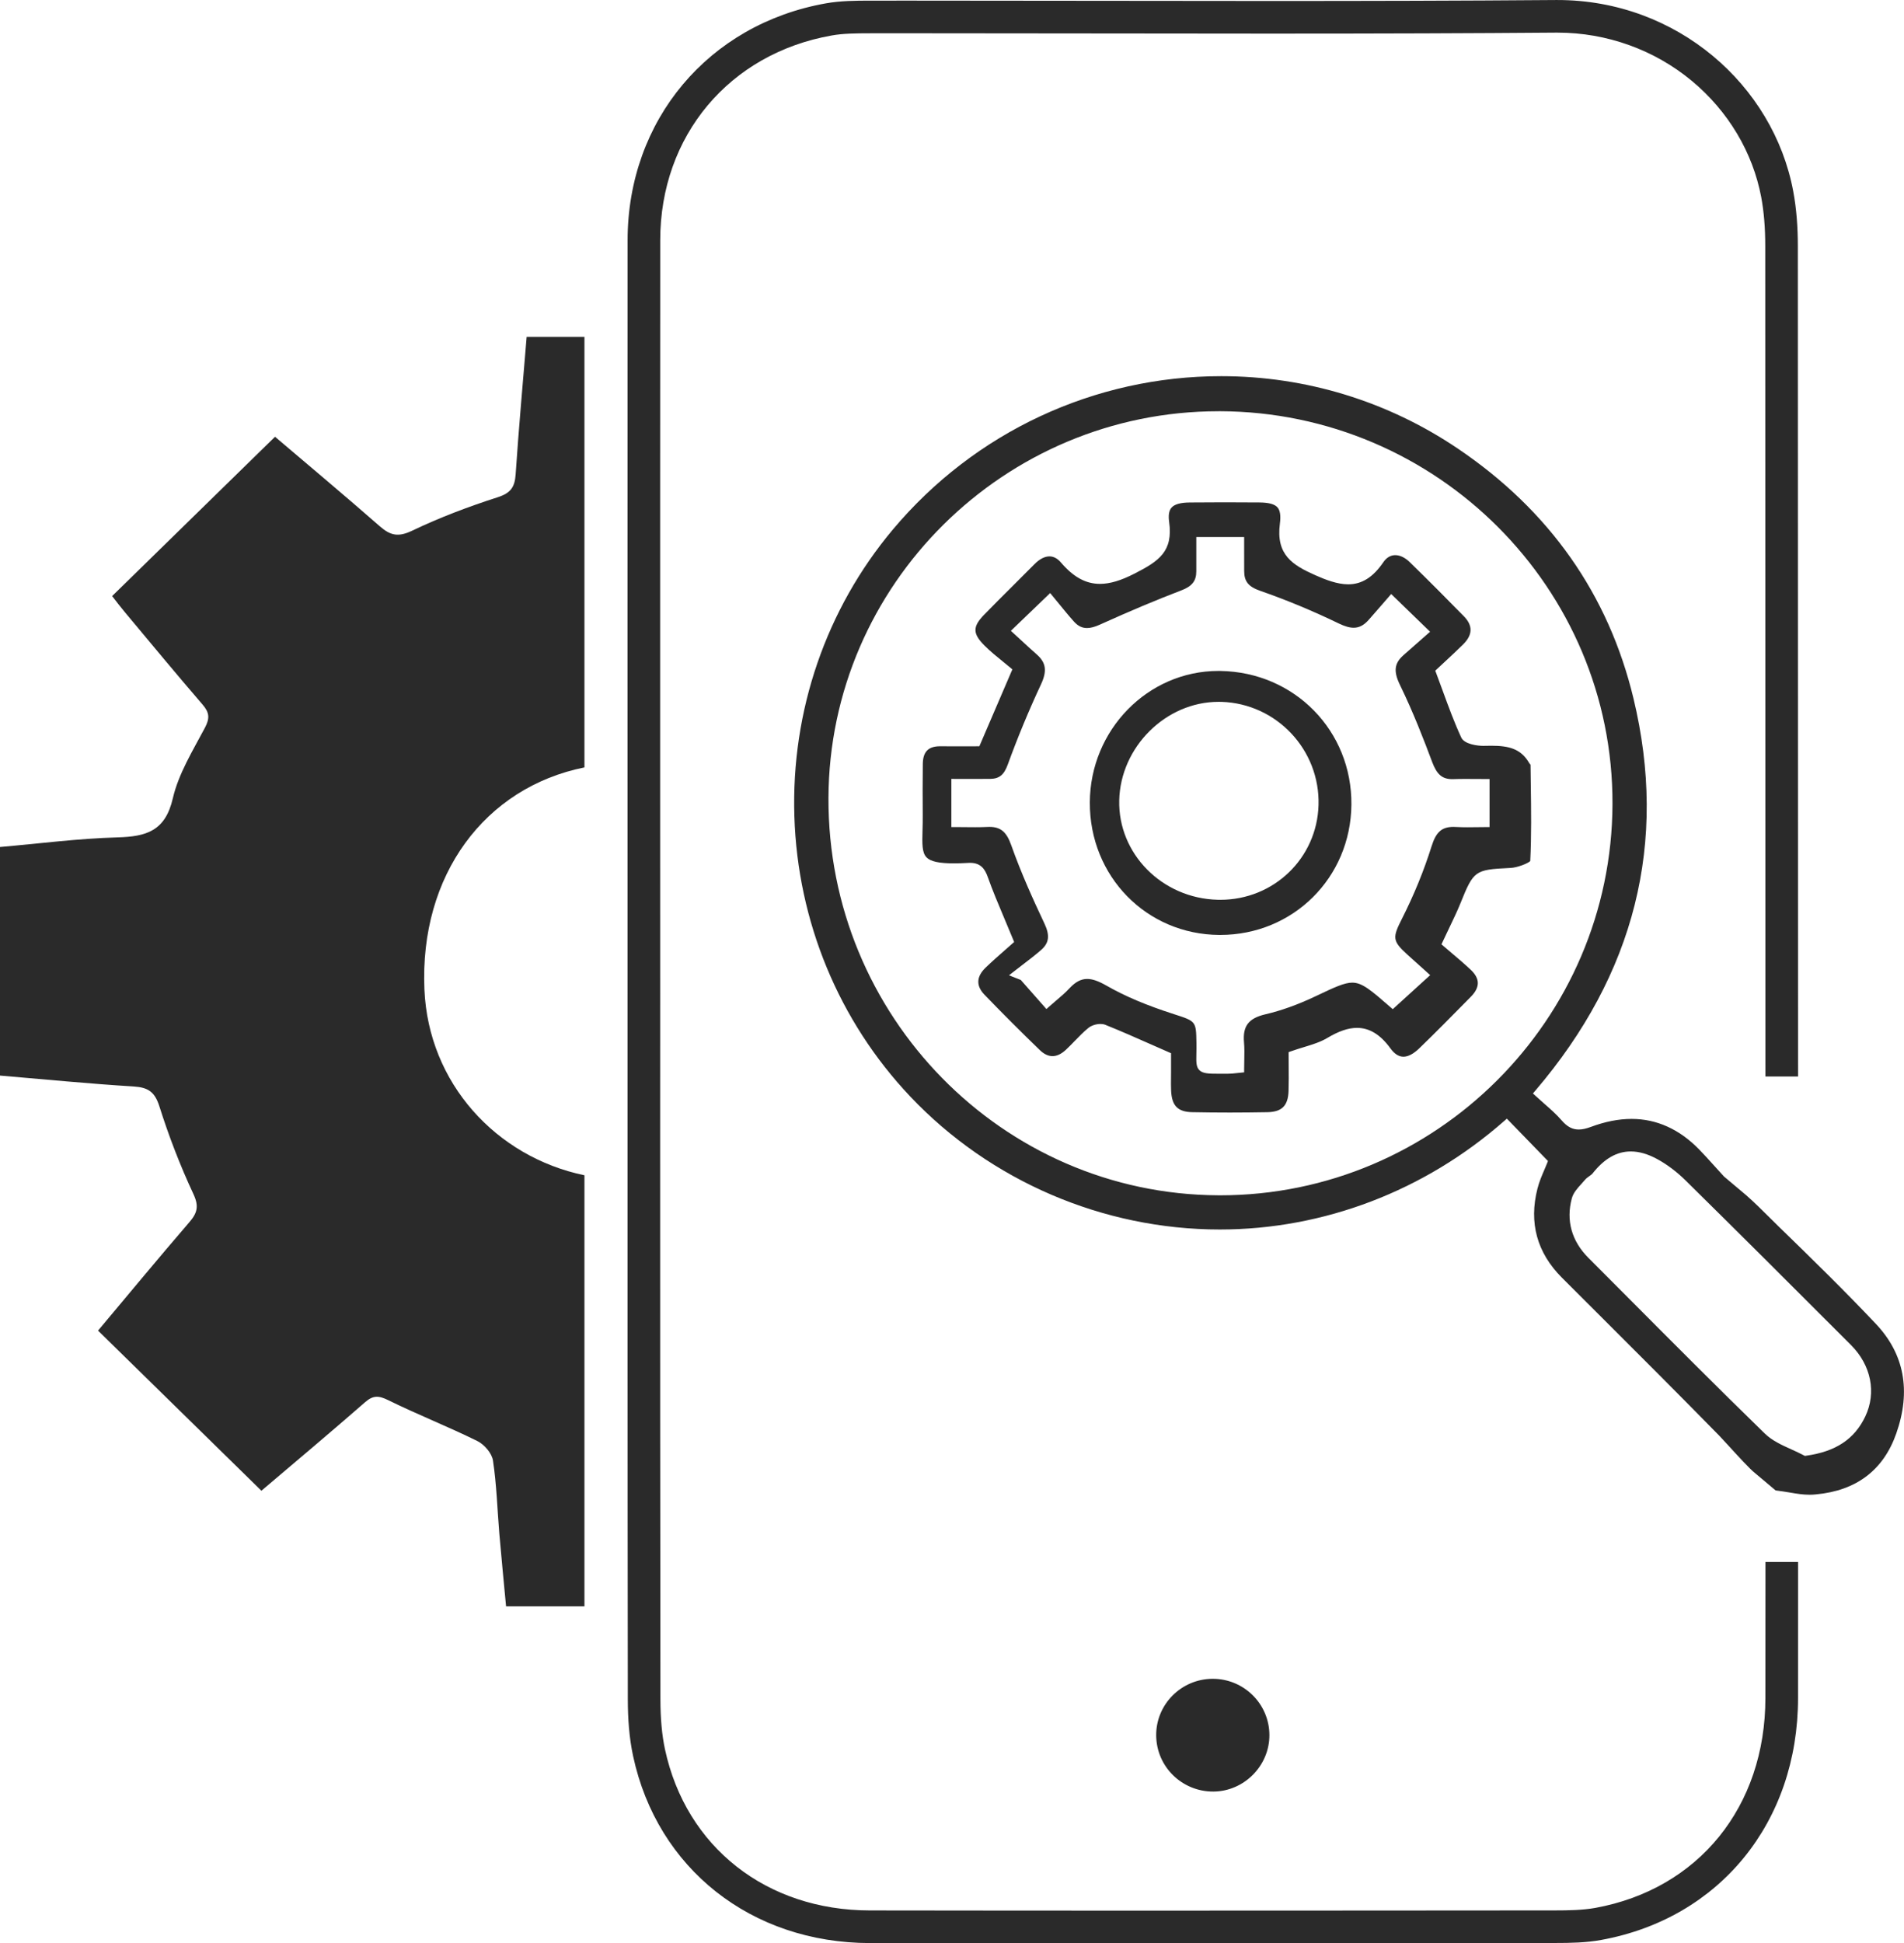 <svg version="1.1" id="Layer_5" xmlns="http://www.w3.org/2000/svg" xmlns:xlink="http://www.w3.org/1999/xlink" x="0px" y="0px" width="88.284px" height="90.061px" viewBox="-483.022 -17.165 88.284 90.061" enable-background="new -483.022 -17.165 88.284 90.061" xml:space="preserve">
	<g>
		<path fill="#2a2a2a" d="M-426.802,60.64c-1.451,0.008-2.627,1.194-2.61,2.635c0.017,1.447,1.203,2.602,2.659,2.591
		c1.418-0.012,2.594-1.197,2.59-2.616C-424.165,61.804-425.349,60.633-426.802,60.64z"></path>
		<path fill="#2a2a2a" d="M-459.113,4.822c-0.041,0.586-0.225,0.862-0.828,1.057c-1.35,0.434-2.69,0.938-3.97,1.551
		c-0.634,0.303-1.001,0.232-1.493-0.198c-1.643-1.438-3.319-2.839-4.866-4.155c-2.538,2.481-5.023,4.912-7.553,7.383
		c0.199,0.256,0.384,0.502,0.583,0.738c1.199,1.435,2.392,2.877,3.611,4.291c0.318,0.368,0.342,0.635,0.107,1.077
		c-0.561,1.06-1.222,2.125-1.487,3.27c-0.35,1.517-1.232,1.771-2.568,1.808c-1.822,0.051-3.64,0.289-5.445,0.446
		c0,3.581,0,7.054,0,10.593c2.1,0.178,4.147,0.38,6.2,0.506c0.666,0.043,0.975,0.245,1.189,0.916
		c0.438,1.383,0.963,2.748,1.577,4.063c0.269,0.574,0.181,0.887-0.191,1.316c-1.444,1.676-2.854,3.382-4.229,5.019
		c2.55,2.5,5.048,4.946,7.575,7.421c1.527-1.299,3.18-2.681,4.802-4.098c0.376-0.33,0.631-0.318,1.072-0.102
		c1.359,0.668,2.775,1.224,4.135,1.895c0.323,0.158,0.678,0.566,0.728,0.906c0.17,1.122,0.201,2.269,0.296,3.403
		c0.097,1.128,0.208,2.25,0.311,3.354c1.231,0,2.438,0,3.634,0V37.304c-4.102-0.854-7.232-4.275-7.419-8.603
		c-0.233-5.319,2.809-9.372,7.419-10.3V-1.549c-0.888,0-1.778,0-2.68,0C-458.78,0.598-458.971,2.708-459.113,4.822z"></path>
		<path fill-rule="evenodd" clip-rule="evenodd" fill="#2a2a2a" d="M-426,34.397c-0.578,0-1.156-0.006-1.734-0.017
		c-0.675-0.013-0.951-0.29-0.986-0.99c-0.01-0.2-0.007-0.402-0.005-0.604l0.002-0.277v-0.862l-0.864-0.38
		c-0.751-0.332-1.46-0.646-2.188-0.938c-0.064-0.025-0.139-0.038-0.223-0.038c-0.199,0-0.422,0.073-0.556,0.183
		c-0.231,0.188-0.44,0.404-0.643,0.613c-0.133,0.138-0.267,0.275-0.407,0.406c-0.207,0.192-0.414,0.289-0.617,0.289
		c-0.197,0-0.395-0.094-0.585-0.278c-0.886-0.856-1.75-1.721-2.566-2.566c-0.399-0.414-0.383-0.836,0.048-1.254
		c0.296-0.287,0.613-0.564,0.893-0.81c0.12-0.105,0.433-0.382,0.433-0.382l-0.046-0.112c-0.139-0.337-0.272-0.653-0.399-0.954
		c-0.297-0.706-0.554-1.314-0.778-1.944c-0.122-0.342-0.306-0.658-0.821-0.658c-0.027,0-0.055,0.001-0.083,0.003
		c-0.248,0.014-0.469,0.021-0.667,0.021c-0.69,0-1.082-0.086-1.269-0.278c-0.214-0.22-0.203-0.632-0.186-1.255
		c0.006-0.22,0.013-0.463,0.01-0.73c-0.007-0.747-0.006-1.535,0.003-2.339c0.006-0.571,0.254-0.825,0.803-0.825
		c0.237,0.002,0.455,0.003,0.672,0.003l1.147-0.002l1.531-3.564l-0.097-0.082c-0.106-0.089-0.221-0.182-0.34-0.279
		c-0.274-0.221-0.585-0.472-0.858-0.746c-0.55-0.551-0.554-0.87-0.018-1.422c0.434-0.447,0.876-0.887,1.319-1.327
		c0.341-0.339,0.681-0.677,1.019-1.02c0.232-0.236,0.473-0.361,0.695-0.361c0.193,0,0.372,0.096,0.533,0.284
		c0.577,0.675,1.151,0.99,1.809,0.99c0.459,0,0.971-0.152,1.61-0.48c1.122-0.574,1.789-1.021,1.597-2.393
		c-0.043-0.308-0.007-0.523,0.109-0.658c0.136-0.158,0.413-0.237,0.845-0.241c0.536-0.005,1.072-0.008,1.608-0.008
		c0.541,0,1.081,0.002,1.622,0.007c0.441,0.004,0.708,0.077,0.841,0.229c0.122,0.141,0.158,0.385,0.111,0.747
		c-0.193,1.457,0.594,1.929,1.643,2.396c0.469,0.208,1.017,0.422,1.523,0.422c0.635,0,1.153-0.326,1.63-1.025
		c0.146-0.214,0.337-0.327,0.554-0.327c0.217,0,0.453,0.113,0.664,0.318c0.911,0.885,1.781,1.766,2.512,2.51
		c0.43,0.437,0.418,0.867-0.035,1.314c-0.281,0.277-0.57,0.545-0.85,0.805l-0.437,0.407l0.04,0.107
		c0.105,0.279,0.206,0.553,0.304,0.824c0.277,0.757,0.539,1.472,0.861,2.168c0.146,0.316,0.774,0.385,1.004,0.385l0.036,0
		c0.119-0.003,0.237-0.005,0.354-0.005c0.798,0,1.369,0.133,1.752,0.795c0.019,0.034,0.043,0.06,0.062,0.081
		c0.002,0.002,0.003,0.003,0.004,0.005c0.003,0.297,0.007,0.594,0.012,0.891c0.017,1.173,0.034,2.385-0.025,3.571
		c-0.092,0.104-0.591,0.306-0.916,0.321l-0.078,0.004c-1.571,0.077-1.634,0.123-2.24,1.627c-0.145,0.358-0.313,0.711-0.509,1.119
		c-0.1,0.207-0.206,0.428-0.319,0.672l-0.055,0.117l0.098,0.084c0.115,0.101,0.237,0.203,0.362,0.309
		c0.299,0.253,0.608,0.514,0.905,0.795c0.209,0.197,0.317,0.399,0.321,0.599c0.003,0.206-0.103,0.42-0.316,0.636l-0.188,0.191
		c-0.719,0.729-1.461,1.483-2.209,2.205c-0.268,0.259-0.516,0.39-0.737,0.39c-0.214,0-0.416-0.129-0.6-0.383
		c-0.465-0.642-0.973-0.953-1.551-0.953c-0.406,0-0.845,0.149-1.381,0.469c-0.321,0.191-0.697,0.306-1.096,0.427
		c-0.191,0.059-0.386,0.118-0.581,0.188l-0.114,0.04c0,0,0.001,0.469,0.003,0.643c0.003,0.381,0.006,0.775-0.006,1.16
		c-0.023,0.685-0.31,0.969-0.988,0.981C-424.844,34.391-425.422,34.397-426,34.397z M-432.613,28.205
		c0.245,0,0.521,0.096,0.896,0.31c0.858,0.492,1.853,0.912,3.131,1.323c1.023,0.329,1.023,0.329,1.04,1.326
		c0.003,0.203,0,0.374-0.003,0.517c-0.008,0.372-0.013,0.597,0.136,0.749c0.159,0.161,0.432,0.169,0.9,0.169l0.438-0.001
		c0.128,0,0.237-0.012,0.372-0.027c0.064-0.007,0.135-0.015,0.214-0.022l0.155-0.015v-0.155c0-0.136,0.003-0.269,0.006-0.398
		c0.006-0.289,0.012-0.563-0.012-0.84c-0.066-0.75,0.211-1.113,0.986-1.296c0.735-0.171,1.51-0.449,2.304-0.825l0.066-0.031
		c0.834-0.396,1.294-0.613,1.667-0.613c0.459,0,0.867,0.354,1.759,1.13l0.115,0.1l1.735-1.578c0,0-0.864-0.776-1.055-0.949
		c-0.709-0.643-0.694-0.792-0.253-1.666c0.559-1.104,1.02-2.233,1.373-3.358c0.208-0.662,0.474-0.897,1.016-0.897
		c0.036,0,0.073,0.002,0.11,0.004c0.181,0.01,0.363,0.013,0.543,0.013c0.147,0,0.293-0.002,0.438-0.004
		c0.139-0.002,0.275-0.004,0.41-0.004h0.171v-2.227c0,0-0.969-0.005-1.116-0.005c-0.188,0-0.374,0.002-0.559,0.009l-0.056,0.001
		c-0.461,0-0.713-0.215-0.929-0.793c-0.374-1.003-0.881-2.314-1.492-3.568c-0.308-0.632-0.266-1.005,0.154-1.378
		c0.26-0.23,0.521-0.46,0.772-0.68l0.469-0.413l-1.804-1.747l-0.391,0.451c-0.212,0.245-0.433,0.5-0.656,0.751
		c-0.218,0.246-0.438,0.36-0.692,0.36c-0.192,0-0.411-0.063-0.689-0.197c-1.206-0.583-2.431-1.091-3.64-1.512
		c-0.55-0.191-0.746-0.432-0.748-0.919c-0.002-0.328-0.001-0.655-0.001-0.979l0-0.597h-2.219c0,0-0.001,1.271,0,1.585
		c0.002,0.448-0.194,0.698-0.699,0.89c-1.149,0.439-2.352,0.944-3.783,1.59c-0.229,0.103-0.421,0.153-0.587,0.153
		c-0.229,0-0.42-0.095-0.603-0.298c-0.248-0.276-0.48-0.562-0.706-0.839c-0.096-0.118-0.398-0.484-0.398-0.484l-1.822,1.75
		l0.468,0.43c0.243,0.225,0.487,0.451,0.736,0.669c0.428,0.376,0.481,0.765,0.192,1.384c-0.566,1.212-1.085,2.464-1.542,3.72
		c-0.173,0.476-0.395,0.655-0.816,0.659c-0.206,0.002-0.412,0.002-0.62,0.002l-1.178-0.001v2.232h0.171
		c0.166,0,0.327,0.002,0.485,0.004c0.153,0.001,0.303,0.003,0.451,0.003c0.188,0,0.374-0.003,0.559-0.012
		c0.033-0.002,0.065-0.003,0.096-0.003c0.521,0,0.794,0.228,1.011,0.839c0.466,1.317,1.039,2.573,1.537,3.627
		c0.269,0.567,0.225,0.916-0.155,1.245c-0.273,0.237-0.568,0.462-0.853,0.68c-0.131,0.101-0.263,0.201-0.393,0.303l-0.236,0.185
		l0.547,0.215l1.188,1.348l0.128-0.114c0.105-0.094,0.209-0.182,0.311-0.269c0.226-0.191,0.438-0.373,0.632-0.581
		C-433.155,28.341-432.896,28.205-432.613,28.205z"></path>
		<path fill-rule="evenodd" clip-rule="evenodd" fill="#2a2a2a" d="M-426.486,26.165c-3.38-0.022-6.017-2.719-6.003-6.139
		c0.013-3.361,2.688-6.096,5.962-6.096l0.095,0.001c3.438,0.055,6.104,2.778,6.071,6.201c-0.033,3.384-2.705,6.033-6.082,6.033
		H-426.486z M-426.523,15.362c-2.438,0-4.546,2.09-4.603,4.565c-0.057,2.478,1.992,4.545,4.566,4.608l0.12,0.002
		c2.481,0,4.482-1.926,4.555-4.386c0.076-2.56-1.944-4.708-4.502-4.788C-426.432,15.363-426.478,15.362-426.523,15.362z"></path>
		<path fill-rule="evenodd" clip-rule="evenodd" fill="#2a2a2a" d="M-399.117,52.109c-0.31,0-0.585-0.046-0.904-0.1
		c-0.201-0.033-0.418-0.069-0.671-0.1l-0.957-0.805c-0.221-0.167-0.82-0.823-1.217-1.258c-0.186-0.203-0.342-0.374-0.427-0.461
		c-1.882-1.922-3.818-3.853-5.69-5.721l-1.614-1.611c-1.159-1.157-1.542-2.548-1.136-4.133c0.08-0.315,0.209-0.615,0.323-0.879
		c0.046-0.108,0.089-0.207,0.123-0.295l0.04-0.103l-1.906-1.963l-0.123,0.107c-3.691,3.244-8.374,5.03-13.186,5.03
		c-5.412,0-10.644-2.247-14.354-6.163c-3.313-3.498-5.221-8.109-5.373-12.985c-0.153-4.882,1.469-9.603,4.567-13.293
		c3.793-4.517,9.342-7.107,15.224-7.107c3.924,0,7.718,1.16,10.97,3.355c4.247,2.866,6.988,6.763,8.147,11.583
		c1.601,6.654,0.068,12.77-4.556,18.18l-0.107,0.125l0.121,0.111c0.14,0.13,0.278,0.252,0.413,0.37
		c0.291,0.255,0.564,0.496,0.796,0.765c0.253,0.294,0.498,0.425,0.795,0.425c0.161,0,0.34-0.039,0.567-0.123
		c0.655-0.244,1.288-0.368,1.882-0.368c1.161,0,2.213,0.474,3.127,1.408c0.228,0.233,0.447,0.476,0.707,0.764
		c0.137,0.151,0.284,0.315,0.451,0.497l1.03,0.867c0.384,0.337,0.768,0.719,1.106,1.056c0.138,0.138,0.271,0.27,0.396,0.391
		c1.62,1.573,3.077,2.999,4.508,4.513c1.322,1.397,1.642,3.107,0.949,5.082c-0.597,1.701-1.852,2.652-3.728,2.824
		C-398.926,52.105-399.023,52.109-399.117,52.109z M-407.406,36.2c-0.651,0-1.23,0.333-1.771,1.018
		c-0.033,0.042-0.089,0.081-0.148,0.123c-0.069,0.049-0.147,0.104-0.21,0.18c-0.05,0.061-0.105,0.121-0.16,0.181
		c-0.185,0.203-0.376,0.412-0.446,0.674c-0.274,1.022-0.009,1.974,0.768,2.753l1.735,1.74c2.102,2.111,4.275,4.293,6.447,6.406
		c0.34,0.331,0.793,0.535,1.23,0.732c0.196,0.089,0.392,0.178,0.577,0.277l0.049,0.026l0.055-0.008
		c1.375-0.19,2.248-0.769,2.747-1.821c0.525-1.104,0.271-2.373-0.662-3.309c-2.812-2.817-5.32-5.312-7.668-7.626
		c-0.41-0.404-0.867-0.748-1.32-0.994C-406.621,36.316-407.021,36.2-407.406,36.2z M-426.52,1.894
		c-9.936,0-18.05,8.04-18.088,17.921c-0.039,10.108,8.067,18.37,18.071,18.417l0.087,0.001c10,0,18.163-8.136,18.195-18.136
		c0.032-10.002-8.133-18.168-18.201-18.204H-426.52z"></path>
		<path fill="none" d="M-401.358-8.03c-0.39-2.073-1.531-3.985-3.214-5.384c-1.736-1.443-3.946-2.239-6.229-2.239h-0.086
		c-3.839,0.032-8.037,0.046-13.212,0.046c-2.79,0-5.582-0.005-8.373-0.008c-2.791-0.004-5.579-0.008-8.369-0.008l-0.916,0.001
		h-0.915c-0.688,0.001-1.256,0.007-1.779,0.1c-4.757,0.838-7.954,4.652-7.957,9.487c-0.005,8.252-0.004,16.643-0.004,24.757
		c0,3.394,0.002,6.789,0.002,10.181l-0.002,6.737c0,8.567,0,16.657,0.013,25.955c0,0.899,0.071,1.655,0.211,2.312
		c0.974,4.53,4.703,7.464,9.501,7.469c4.538,0.007,9.054,0.009,12.872,0.009c6.888,0,13.722-0.007,18.904-0.01
		c0.616,0,1.267-0.012,1.857-0.116c4.792-0.871,7.888-4.69,7.89-9.729c0.001-5.357,0.002-10.505,0.002-15.508V32.727l0,0
		c0-13.33-0.004-25.812-0.009-38.488C-401.171-6.615-401.232-7.357-401.358-8.03z"></path>
		<path fill="#2a2a2a" d="M-401.165,61.53c-0.001,5.038-3.098,8.857-7.89,9.729c-0.59,0.104-1.241,0.116-1.857,0.116
		c-5.183,0.003-12.017,0.01-18.904,0.01c-3.817,0-8.334-0.002-12.872-0.009c-4.798-0.005-8.528-2.938-9.501-7.469
		c-0.14-0.656-0.21-1.412-0.211-2.312c-0.013-9.298-0.013-17.388-0.013-25.955l0.002-6.737c0-3.393-0.002-6.788-0.002-10.181
		c0-8.114-0.001-16.505,0.004-24.757c0.003-4.835,3.2-8.649,7.957-9.487c0.523-0.093,1.091-0.099,1.779-0.1h0.915l0.916-0.001
		c2.79,0,5.578,0.004,8.369,0.008c2.791,0.003,5.583,0.008,8.373,0.008c5.176,0,9.374-0.015,13.212-0.046h0.086
		c2.283,0,4.493,0.796,6.229,2.239c1.683,1.399,2.824,3.311,3.214,5.384c0.126,0.672,0.187,1.415,0.187,2.269
		c0.005,12.677,0.009,25.159,0.009,38.488h1.512c0-12.662-0.003-25.223-0.01-38.49c0-0.85-0.058-1.713-0.215-2.546
		c-0.92-4.909-5.388-8.855-10.927-8.855c-0.03,0-0.059,0-0.092,0c-4.403,0.035-8.803,0.044-13.207,0.044
		c-5.579,0-11.162-0.016-16.741-0.016c-0.61,0-1.22,0.001-1.83,0.001c-0.683,0-1.376,0.006-2.043,0.123
		c-5.463,0.964-9.202,5.424-9.206,10.976c-0.007,11.646-0.001,23.292-0.001,34.939c0,11.619-0.005,21.077,0.011,32.694
		c0.001,0.877,0.061,1.772,0.246,2.628c1.121,5.215,5.479,8.655,10.978,8.663c4.291,0.006,8.582,0.008,12.873,0.008
		c6.302,0,12.605-0.004,18.906-0.012c0.708,0,1.431-0.013,2.125-0.14c5.5-0.998,9.132-5.457,9.132-11.215
		c0-2.124,0-4.212,0.001-6.303h-1.511"></path>
	</g>
</svg>